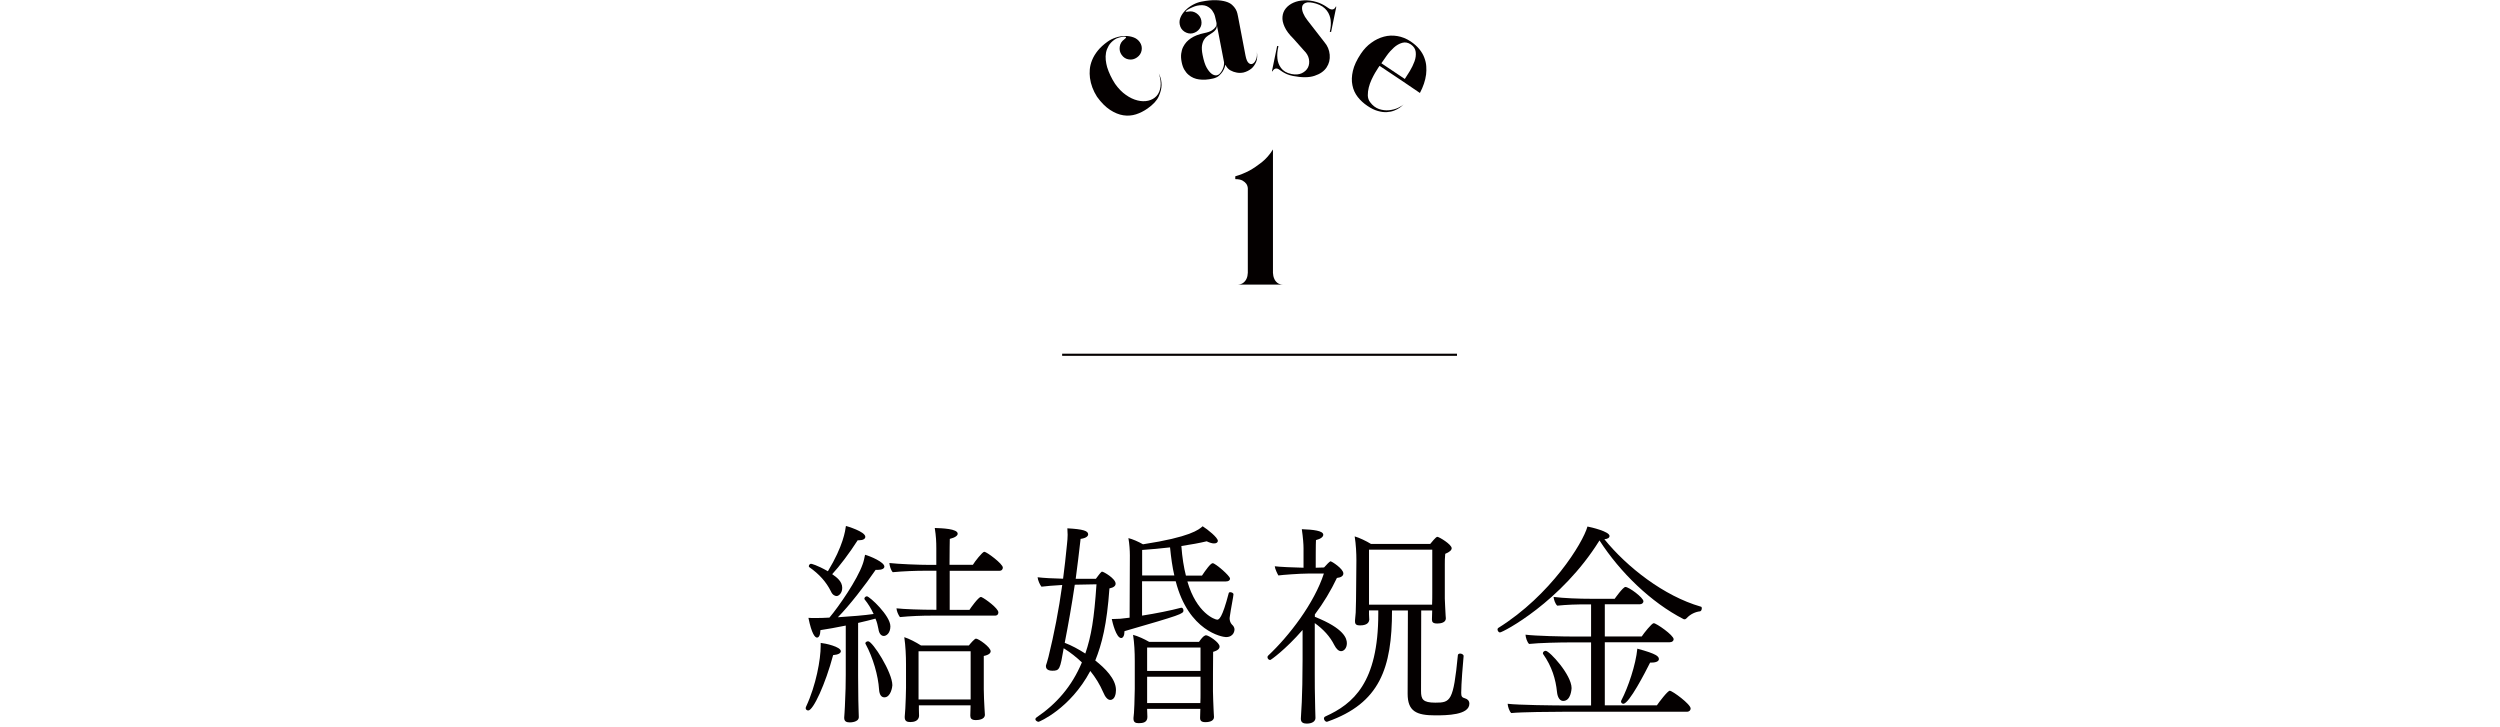 <?xml version="1.0" encoding="utf-8"?>
<!-- Generator: Adobe Illustrator 24.3.0, SVG Export Plug-In . SVG Version: 6.00 Build 0)  -->
<svg version="1.1" id="レイヤー_1" xmlns="http://www.w3.org/2000/svg" xmlns:xlink="http://www.w3.org/1999/xlink" x="0px"
	 y="0px" viewBox="0 0 291.25 84.71" style="enable-background:new 0 0 291.25 84.71;" xml:space="preserve">
<style type="text/css">
	.st0{display:none;}
	.st1{display:inline;}
	.st2{fill:#040000;}
	.st3{fill:none;stroke:#040000;stroke-width:0.25;stroke-miterlimit:10;}
</style>
<g class="st0">
	<g class="st1">
		<path class="st2" d="M33.51,74.74c0,0.22-0.27,0.5-0.9,0.65c-0.03,0.33-0.03,4.22-0.03,4.22c0,0.8,0.05,2,0.08,2.77
			c0,0.47,0.05,0.75,0.05,0.97c0,0.15-0.05,0.7-1.07,0.7c-0.37,0-0.67-0.12-0.67-0.48c0-0.02,0-0.02,0-0.05
			c0-0.25,0.05-0.58,0.05-1.17v-0.47H15.79v0.67c0,0.47,0.03,0.7,0.03,0.92c0,0.5-0.55,0.67-1.05,0.67c-0.37,0-0.67-0.12-0.67-0.47
			c0-0.03,0-0.03,0-0.05c0-0.25,0.02-0.55,0.05-1.15c0.03-0.75,0.05-2.3,0.05-2.92l0.03-2.58c0-1-0.03-1.75-0.2-2.9
			c1.22,0,2.65,0.15,2.65,0.67c0,0.25-0.28,0.5-0.9,0.65c0,0.1,0,0.6,0,1.22c0,1.22,0,2.95,0,2.95v1.58h6.7v-9.57h-5.74
			c0.02,0.37,0.02,0.55,0.02,0.75c0,0.65-0.82,0.7-1.07,0.7c-0.37,0-0.65-0.12-0.65-0.48c0-0.02,0-0.02,0-0.05
			c0-0.25,0.03-0.57,0.05-1.17c0.02-0.75,0.07-1.77,0.07-2.35V66.7c0-1-0.05-1.67-0.2-2.75c1.82,0,2.6,0.22,2.6,0.65
			c0,0.25-0.27,0.52-0.85,0.65c0,0.1,0,0.55,0,1.12c0,1.12,0,2.7,0,2.7c0,0.62,0,1.22,0.03,1.82h5.72v-4.95
			c0-1.65-0.05-2.52-0.23-3.72c1.55,0,2.8,0.2,2.8,0.67c0,0.25-0.3,0.53-0.92,0.67c0,0.37-0.03,3.67-0.03,7.32h6
			c0.02-0.72,0.02-1.57,0.02-2.12v-2.22c0-0.9-0.05-1.5-0.2-2.67c1.52,0,2.6,0.18,2.6,0.67c0,0.23-0.25,0.48-0.82,0.62
			c-0.03,0.3-0.03,3.6-0.03,3.6c0,0.55,0.05,1.57,0.08,2.35c0,0.47,0.05,0.75,0.05,0.97c0,0.62-0.87,0.67-1.07,0.67
			c-0.37,0-0.67-0.12-0.67-0.48c0-0.02,0-0.02,0-0.05c0-0.17,0.02-0.38,0.02-0.67h-5.97v9.57h6.95v-4.25c0-1.8-0.07-2.33-0.17-2.85
			C31.98,74.06,33.51,74.16,33.51,74.74z"/>
		<path class="st2" d="M61.56,69.79c0,0.2-0.15,0.37-0.45,0.37h-18.5c0.03,1.3,0.03,3.45,0.03,3.65c-0.03,5.1-1.45,7.82-3.72,9.85
			c-0.05,0.03-0.08,0.05-0.12,0.05c-0.2,0-0.45-0.25-0.45-0.37c0-0.02,0-0.05,0.03-0.07C40.93,80.22,41,77,41.05,73.2
			c0-0.8-0.03-3.35-0.33-4.77c0.7,0.22,1.6,0.67,2.15,1.05h9.27c1.15-2.32,1.33-4.3,1.33-4.42c1.52,0.32,2.52,0.7,2.52,1.12
			c0,0.2-0.23,0.35-0.67,0.35c-0.08,0-0.15,0-0.23,0c-0.57,0.97-1.35,2.07-2.12,2.95h4.95c0.2-0.33,1.12-1.62,1.37-1.62
			S61.56,69.31,61.56,69.79z M60.08,64.59c0,0.2-0.1,0.38-0.4,0.38H46.03c-1.22,0-4.02,0.05-5.17,0.17
			c-0.27-0.22-0.45-0.83-0.45-1.12c1,0.1,4.12,0.23,6.27,0.23h2.77v-0.83c0-0.58-0.08-1.4-0.17-1.97c2.7,0,2.72,0.55,2.72,0.65
			c0,0.22-0.32,0.47-0.95,0.57c-0.03,0.12-0.03,1.08-0.03,1.58h5.52c0.12-0.2,1.05-1.55,1.33-1.55
			C58.16,62.69,60.08,64.09,60.08,64.59z M60.93,82.51c0,0.17-0.12,0.32-0.42,0.32H48.26c-3.65,0-4.2,0.03-5.45,0.18
			c-0.25-0.23-0.5-0.75-0.5-1.1c0.7,0.1,5.07,0.23,5.92,0.23h2.42v-3.57h-0.9c-1.22,0-3.02,0-4.22,0.15
			c-0.25-0.22-0.47-0.72-0.47-1.07c0.7,0.1,3.65,0.2,4.5,0.2h1.1v-3.22h-3.9c-1.28,2.2-3,4.02-3.37,4.02c-0.17,0-0.3-0.15-0.3-0.33
			c0-0.05,0-0.12,0.05-0.17c1.28-1.6,2.77-4.1,3.2-6.92c0.68,0.15,2.25,0.78,2.25,1.25c0,0.22-0.28,0.4-0.77,0.4
			c-0.05,0-0.1,0-0.18,0c-0.15,0.35-0.3,0.7-0.5,1.05h3.52v-0.75c0-0.7-0.05-1.5-0.17-2.3c0.4,0.03,2.65,0.15,2.65,0.75
			c0,0.22-0.3,0.47-0.92,0.6c0,0.12,0,0.77-0.03,1.7h3.9c0.28-0.4,0.92-1.22,1.2-1.45c0.05-0.03,0.1-0.05,0.15-0.05
			c0.03,0,0.05,0,0.08,0.02c0.6,0.3,2,1.45,2,1.85c0,0.18-0.12,0.33-0.42,0.33h-6.9v3.22h3.15c0.28-0.4,0.92-1.2,1.2-1.42
			c0.05-0.03,0.08-0.05,0.12-0.05c0.02,0,0.07,0.02,0.1,0.05c0.62,0.33,1.97,1.42,1.97,1.82c0,0.17-0.12,0.33-0.42,0.33H52.2v3.57
			h5.05c0.9-1.17,1.28-1.65,1.5-1.65c0.03,0,0.05,0,0.08,0.02C59.26,80.74,60.93,82.04,60.93,82.51z M48.33,68.09
			c0,0.6-0.35,1.22-0.95,1.22c-0.35,0-0.62-0.3-0.72-0.82c-0.25-1.33-0.52-1.85-1.32-2.87c-0.03-0.02-0.03-0.07-0.03-0.1
			c0-0.15,0.15-0.3,0.35-0.3C45.96,65.22,48.33,66.74,48.33,68.09z"/>
		<path class="st2" d="M74.91,74.94c0,0.55-0.33,0.92-0.67,0.92c-0.28,0-0.55-0.23-0.8-0.72c-0.5-1-1.27-1.83-2.27-2.55v6
			c0,0.8,0,2.2,0.05,3.97c0,0.25,0.03,0.77,0.03,1.07c0,0.62-0.8,0.67-1,0.67c-0.4,0-0.7-0.12-0.7-0.55c0-0.02,0-0.02,0-0.05
			c0.08-1.15,0.15-2.62,0.17-3.97c0-0.23,0.03-2.47,0.03-2.87v-3.47c-2.02,2.32-3.7,3.5-3.77,3.5c-0.17,0-0.32-0.15-0.32-0.33
			c0-0.05,0.02-0.12,0.07-0.17c2.47-2.32,5.37-6.1,6.5-9.57h-1.87c-0.9,0-2.92,0.15-3.42,0.22c-0.12-0.2-0.4-0.77-0.42-1.07
			c0.47,0.07,2.3,0.15,3.35,0.17v-2.27c0-0.42-0.05-1.2-0.2-2.22c1.3,0.05,2.5,0.17,2.5,0.65c0,0.23-0.28,0.48-0.85,0.62
			c-0.03,0.28-0.03,2.55-0.03,3.22l0.97-0.03c0.3-0.33,0.65-0.72,0.78-0.72c0.08,0,1.47,0.85,1.47,1.42c0,0.27-0.25,0.47-0.75,0.52
			c-0.7,1.47-1.57,2.92-2.57,4.25v0.28C74.61,73.21,74.91,74.39,74.91,74.94z M85.21,83.34c-2.2,0-3.22-0.47-3.22-2.52l0.03-9.7
			h-1.85c0,6.72-1.42,10.8-7.52,12.95c-0.03,0-0.05,0.02-0.08,0.02c-0.15,0-0.33-0.2-0.33-0.37c0-0.1,0.05-0.2,0.18-0.25
			c3.2-1.45,6.15-3.9,6.15-11.95c0-0.12,0-0.25,0-0.4h-1.08v0.45c0,0.12,0.03,0.55,0.03,0.65c-0.03,0.17-0.1,0.65-1.08,0.65
			c-0.37,0-0.58-0.1-0.58-0.45c0-0.05,0-0.1,0-0.15c0-0.1,0.05-0.47,0.08-0.9c0.03-0.7,0.05-2.12,0.05-2.7l0.02-3.38
			c0-0.85-0.05-1.87-0.2-2.8c0.53,0.15,1.33,0.53,1.9,0.87h6.9c0.67-0.83,0.78-0.83,0.83-0.83c0.2,0,1.67,0.87,1.67,1.33
			c0,0.22-0.25,0.45-0.75,0.65c-0.05,0.5-0.05,0.83-0.05,1.2v4.02c0,0.35,0.07,1.3,0.07,1.5c0,0.25,0.05,0.72,0.05,0.8
			c0,0.5-0.6,0.6-1,0.6c-0.5,0-0.62-0.17-0.62-0.47c0-0.1,0.03-0.75,0.03-1.05h-1.28l-0.02,9.37c0,0.97,0.2,1.37,1.67,1.37
			c1.77,0,2.1-0.17,2.62-5.52c0-0.12,0.12-0.2,0.27-0.2c0.18,0,0.4,0.12,0.4,0.28c0,0.02,0,0.02,0,0.02
			c-0.08,0.78-0.28,3.3-0.28,4.27c0,0.42,0.08,0.55,0.45,0.65c0.28,0.08,0.5,0.28,0.5,0.62C89.18,83.31,86.53,83.34,85.21,83.34z
			 M84.86,64.04h-7.37v6.4h7.35c0.02-0.47,0.02-1.1,0.02-1.33V64.04z"/>
		<path class="st2" d="M116.25,70.86c0,0.15-0.08,0.33-0.2,0.35c-0.5,0.05-1.12,0.3-1.6,0.83c-0.08,0.08-0.15,0.1-0.2,0.1
			s-0.1-0.02-0.12-0.02c-3.8-1.95-7.4-5.45-9.8-9.17c-4.45,7.17-11.27,10.72-11.6,10.72c-0.15,0-0.28-0.2-0.28-0.35
			c0-0.08,0.03-0.12,0.08-0.17c6.1-3.8,9.87-9.9,10.4-11.82c0.42,0.08,2.57,0.58,2.57,1.1c0,0.2-0.2,0.35-0.6,0.37
			c2.65,3.27,6.95,6.62,11.22,7.85C116.23,70.66,116.25,70.76,116.25,70.86z M114.96,82.54c0,0.2-0.15,0.38-0.45,0.38h-14.4
			c-1.25,0-4.87,0.03-6.05,0.15c-0.22-0.2-0.4-0.75-0.42-1.08c1.2,0.15,5.4,0.2,7.12,0.2h2.6v-7.35h-2.35
			c-1.25,0-3.7,0.05-4.87,0.18c-0.23-0.2-0.4-0.75-0.42-1.08c1.2,0.15,4.25,0.22,5.97,0.22h1.67v-3.75h-0.47
			c-1.25,0-2.3,0.03-3.47,0.15c-0.23-0.2-0.4-0.7-0.43-1.02c1.2,0.15,2.85,0.22,4.57,0.22h2.55c0.02-0.03,0.97-1.37,1.25-1.37
			c0.42,0,2.1,1.25,2.1,1.67c0,0.17-0.15,0.35-0.45,0.35h-4.05v3.75h4.3c0.25-0.37,1.17-1.55,1.4-1.55c0.3,0,2.32,1.4,2.32,1.87
			c0,0.17-0.15,0.35-0.45,0.35h-7.57v7.35h6.07c0.22-0.33,1.25-1.7,1.5-1.7C112.86,80.49,114.96,82.04,114.96,82.54z M100.11,81.66
			c-0.35,0-0.65-0.35-0.72-1.05c-0.15-1.47-0.58-2.95-1.62-4.42c-0.02-0.02-0.02-0.07-0.02-0.1c0-0.15,0.17-0.27,0.32-0.27
			c0.45,0,3.02,2.8,3.02,4.35C101.08,80.24,101.03,81.66,100.11,81.66z M111.26,76.79c0,0.22-0.28,0.4-0.85,0.4
			c-0.05,0-0.1,0-0.17,0c-0.55,1.1-2.45,4.8-3.12,4.8c-0.15,0-0.27-0.12-0.27-0.27c0-0.05,0.02-0.1,0.05-0.15
			c0.77-1.47,1.67-4.12,1.85-6C111.06,76.19,111.26,76.49,111.26,76.79z"/>
		<path class="st2" d="M129.83,84.29c0,0.2-0.15,0.42-0.37,0.42h-0.03c-3.12-1.6-7.2-5.2-7.2-11.82s4.07-10.22,7.2-11.82h0.03
			c0.22,0,0.37,0.23,0.37,0.42c0,0.05,0,0.1-0.03,0.15c-2.62,1.82-5.82,5.32-5.82,11.25c0,5.92,3.2,9.42,5.82,11.25
			C129.83,84.19,129.83,84.24,129.83,84.29z"/>
		<path class="st2" d="M156,74.74c0,0.22-0.27,0.5-0.9,0.65c-0.03,0.33-0.03,4.22-0.03,4.22c0,0.8,0.05,2,0.08,2.77
			c0,0.47,0.05,0.75,0.05,0.97c0,0.15-0.05,0.7-1.07,0.7c-0.38,0-0.67-0.12-0.67-0.48c0-0.02,0-0.02,0-0.05
			c0-0.25,0.05-0.58,0.05-1.17v-0.47h-15.22v0.67c0,0.47,0.03,0.7,0.03,0.92c0,0.5-0.55,0.67-1.05,0.67c-0.38,0-0.67-0.12-0.67-0.47
			c0-0.03,0-0.03,0-0.05c0-0.25,0.02-0.55,0.05-1.15c0.03-0.75,0.05-2.3,0.05-2.92l0.03-2.58c0-1-0.03-1.75-0.2-2.9
			c1.22,0,2.65,0.15,2.65,0.67c0,0.25-0.28,0.5-0.9,0.65c0,0.1,0,0.6,0,1.22c0,1.22,0,2.95,0,2.95v1.58h6.7v-9.57h-5.72
			c0.02,0.37,0.02,0.55,0.02,0.75c0,0.65-0.82,0.7-1.07,0.7c-0.37,0-0.65-0.12-0.65-0.48c0-0.02,0-0.02,0-0.05
			c0-0.25,0.03-0.57,0.05-1.17c0.02-0.75,0.07-1.77,0.07-2.35V66.7c0-1-0.05-1.67-0.2-2.75c1.82,0,2.6,0.22,2.6,0.65
			c0,0.25-0.27,0.52-0.85,0.65c0,0.1,0,0.55,0,1.12c0,1.12,0,2.7,0,2.7c0,0.62,0,1.22,0.03,1.82h5.72v-4.95
			c0-1.65-0.05-2.52-0.23-3.72c1.55,0,2.8,0.2,2.8,0.67c0,0.25-0.3,0.53-0.92,0.67c0,0.37-0.03,3.67-0.03,7.32h6
			c0.02-0.72,0.02-1.57,0.02-2.12v-2.22c0-0.9-0.05-1.5-0.2-2.67c1.52,0,2.6,0.18,2.6,0.67c0,0.23-0.25,0.48-0.82,0.62
			c-0.03,0.3-0.03,3.6-0.03,3.6c0,0.55,0.05,1.57,0.08,2.35c0,0.47,0.05,0.75,0.05,0.97c0,0.62-0.88,0.67-1.07,0.67
			c-0.38,0-0.67-0.12-0.67-0.48c0-0.02,0-0.02,0-0.05c0-0.17,0.02-0.38,0.02-0.67h-5.97v9.57h6.95v-4.25c0-1.8-0.07-2.33-0.17-2.85
			C154.48,74.06,156,74.16,156,74.74z"/>
		<path class="st2" d="M184.05,69.79c0,0.2-0.15,0.37-0.45,0.37h-18.49c0.03,1.3,0.03,3.45,0.03,3.65c-0.03,5.1-1.45,7.82-3.72,9.85
			c-0.05,0.03-0.08,0.05-0.12,0.05c-0.2,0-0.45-0.25-0.45-0.37c0-0.02,0-0.05,0.03-0.07c2.55-3.05,2.62-6.27,2.67-10.07
			c0-0.8-0.03-3.35-0.33-4.77c0.7,0.22,1.6,0.67,2.15,1.05h9.27c1.15-2.32,1.33-4.3,1.33-4.42c1.52,0.32,2.52,0.7,2.52,1.12
			c0,0.2-0.23,0.35-0.67,0.35c-0.08,0-0.15,0-0.23,0c-0.57,0.97-1.35,2.07-2.12,2.95h4.95c0.2-0.33,1.12-1.62,1.37-1.62
			S184.05,69.31,184.05,69.79z M182.58,64.59c0,0.2-0.1,0.38-0.4,0.38h-13.65c-1.22,0-4.02,0.05-5.17,0.17
			c-0.27-0.22-0.45-0.83-0.45-1.12c1,0.1,4.12,0.23,6.27,0.23h2.77v-0.83c0-0.58-0.08-1.4-0.17-1.97c2.7,0,2.72,0.55,2.72,0.65
			c0,0.22-0.32,0.47-0.95,0.57c-0.03,0.12-0.03,1.08-0.03,1.58h5.52c0.12-0.2,1.05-1.55,1.33-1.55
			C180.65,62.69,182.58,64.09,182.58,64.59z M183.43,82.51c0,0.17-0.12,0.32-0.42,0.32h-12.25c-3.65,0-4.2,0.03-5.45,0.18
			c-0.25-0.23-0.5-0.75-0.5-1.1c0.7,0.1,5.07,0.23,5.92,0.23h2.42v-3.57h-0.9c-1.22,0-3.02,0-4.22,0.15
			c-0.25-0.22-0.47-0.72-0.47-1.07c0.7,0.1,3.65,0.2,4.5,0.2h1.1v-3.22h-3.9c-1.28,2.2-3,4.02-3.37,4.02c-0.17,0-0.3-0.15-0.3-0.33
			c0-0.05,0-0.12,0.05-0.17c1.28-1.6,2.77-4.1,3.2-6.92c0.68,0.15,2.25,0.78,2.25,1.25c0,0.22-0.28,0.4-0.77,0.4
			c-0.05,0-0.1,0-0.18,0c-0.15,0.35-0.3,0.7-0.5,1.05h3.52v-0.75c0-0.7-0.05-1.5-0.17-2.3c0.4,0.03,2.65,0.15,2.65,0.75
			c0,0.22-0.3,0.47-0.92,0.6c0,0.12,0,0.77-0.03,1.7h3.9c0.28-0.4,0.92-1.22,1.2-1.45c0.05-0.03,0.1-0.05,0.15-0.05
			c0.03,0,0.05,0,0.08,0.02c0.6,0.3,2,1.45,2,1.85c0,0.18-0.12,0.33-0.42,0.33h-6.9v3.22h3.15c0.28-0.4,0.92-1.2,1.2-1.42
			c0.05-0.03,0.08-0.05,0.12-0.05c0.02,0,0.07,0.02,0.1,0.05c0.62,0.33,1.97,1.42,1.97,1.82c0,0.17-0.12,0.33-0.42,0.33h-6.12v3.57
			h5.05c0.9-1.17,1.28-1.65,1.5-1.65c0.03,0,0.05,0,0.08,0.02C181.75,80.74,183.43,82.04,183.43,82.51z M170.83,68.09
			c0,0.6-0.35,1.22-0.95,1.22c-0.35,0-0.62-0.3-0.72-0.82c-0.25-1.33-0.52-1.85-1.32-2.87c-0.03-0.02-0.03-0.07-0.03-0.1
			c0-0.15,0.15-0.3,0.35-0.3C168.46,65.22,170.83,66.74,170.83,68.09z"/>
		<path class="st2" d="M205.33,83.79c-2.17,0-4.32,0-4.32-2.75c0,0,0-0.03,0-0.05l0.08-5.92h-2.5c-0.2,6.75-5.45,8.6-9.92,9.35
			c-0.03,0-0.05,0-0.08,0c-0.2,0-0.3-0.15-0.3-0.3c0-0.12,0.08-0.25,0.23-0.3c4.22-1.08,8.22-3.22,8.37-8.75h-1.88v0.7
			c-0.03,0.42-0.28,0.67-1.02,0.67c-0.43,0-0.73-0.12-0.73-0.55c0-0.02,0-0.05,0-0.07c0-0.1,0.05-0.48,0.08-0.9
			c0.03-0.7,0.08-2.7,0.08-3.3v-6.9c0-0.87-0.05-2.05-0.2-2.85c0.62,0.17,1.5,0.6,2.1,0.95h8.97c0.8-0.92,0.9-1.03,1-1.03
			c0.25,0,1.75,0.95,1.75,1.42c0,0.23-0.17,0.48-0.82,0.65c0,0.15,0,1.07,0,2.22c0,2.3,0,5.52,0,5.52c0,0.33,0.05,3,0.05,3.25
			s0.05,0.72,0.05,0.8c0,0.6-0.77,0.65-1.02,0.65c-0.53,0-0.7-0.2-0.7-0.52c0-0.08,0-0.42,0.03-0.72h-1.92l-0.08,5.55
			c0,0.05,0,0.07,0,0.12c0,1.27,0.48,1.5,2.67,1.5c2.77,0,3.45-0.38,3.75-1.37c0.12-0.43,0.22-1.08,0.58-4.2
			c0-0.12,0.12-0.17,0.27-0.17c0.2,0,0.42,0.1,0.42,0.25c0,0.02,0,0.02,0,0.02c-0.05,0.8-0.2,3.65-0.2,3.8
			c0,0.58,0.12,0.73,0.55,0.92c0.3,0.15,0.55,0.35,0.55,0.78C211.2,82.91,210.23,83.79,205.33,83.79z M204.63,63.49h-9.65v2.95h9.65
			V63.49z M204.63,67.16h-9.65v3.12h9.65V67.16z M204.63,71.04h-9.65v1.05c0,0.15,0.03,1.47,0.03,2.3h9.6c0-0.7,0.02-2.27,0.02-2.57
			L204.63,71.04L204.63,71.04z"/>
		<path class="st2" d="M238.2,68.04c0,0.2-0.12,0.4-0.42,0.4h-4.37v3.42h1c0.3-0.48,1.08-1.55,1.3-1.55c0.03,0,0.05,0,0.08,0.03
			c0.67,0.37,2.05,1.45,2.05,1.85c0,0.2-0.12,0.4-0.42,0.4h-4.37v2.5h0.9c0.33-0.52,1-1.37,1.2-1.37s1.97,1.2,1.97,1.72
			c0,0.2-0.18,0.3-0.43,0.3h-3.65v3.87h1.85c0.17-0.25,0.97-1.45,1.27-1.45c0.35,0,2.07,1.33,2.07,1.8c0,0.2-0.2,0.33-0.45,0.33
			h-4.75v0.52c0,0.5,0.02,1.15,0.02,1.67c0,0.42,0.05,0.9,0.05,1.08c0,0.35-0.28,0.55-0.83,0.6c-0.08,0-0.17,0.02-0.25,0.02
			c-0.33,0-0.55-0.1-0.55-0.42c0-0.02,0-0.02,0-0.05c0-0.22,0.03-0.62,0.05-1.1c0.03-0.58,0.05-1.47,0.05-1.9v-0.42h-2.32
			c-0.75,0-3.5,0.02-4.22,0.12c-0.23-0.2-0.37-0.7-0.42-1c0.55,0.08,1.97,0.12,3.22,0.17v-3.77c-0.4,0.02-0.75,0.05-1,0.07
			c-0.22-0.2-0.37-0.72-0.42-1.02c0.87,0.12,3,0.22,4.12,0.22h1.05v-2.5l-9.27-0.03c-0.28,0.73-0.62,1.4-1,2.05h2.65
			c0.1-0.15,0.53-0.7,0.7-0.7c0.02,0,0.08,0.03,0.1,0.05c0.05,0.02,1.33,0.7,1.33,1.22c0,0.22-0.2,0.45-0.65,0.52
			c-2.65,7.05-9.32,8.75-9.32,8.75c-0.15,0-0.33-0.2-0.33-0.35c0-0.05,0.03-0.12,0.1-0.15c4.2-1.82,7.1-5.27,8.07-8.7h-3.05
			c-0.35,0.52-0.7,1-1.08,1.47c1.28,0.45,2,1,2,1.8c0,0.53-0.33,0.87-0.7,0.87c-0.22,0-0.4-0.15-0.55-0.5
			c-0.25-0.6-0.62-1.17-1.17-1.67c-1.07,1.23-3.1,2.92-3.42,2.92c-0.17,0-0.4-0.22-0.4-0.37c0-0.03,0-0.05,0.03-0.08
			c2.07-1.67,4.07-4.1,5.1-7.15h-0.45c-0.47,0-2.9,0.03-4.02,0.15c-0.33-0.3-0.48-0.72-0.48-1.08c0.85,0.1,3.1,0.18,4.4,0.23v-3.45
			c-0.9,0.02-3.35,0.08-4.35,0.17c-0.33-0.28-0.45-0.77-0.45-1.08c0.85,0.08,3.35,0.15,4.8,0.2v-3.12
			c-1.37,1.47-3.02,2.75-3.37,2.75c-0.17,0-0.33-0.12-0.33-0.27c0-0.08,0.03-0.12,0.08-0.17c1.87-1.65,3.9-4.3,4.12-6.07
			c1.07,0.23,2.22,0.85,2.22,1.3c0,0.23-0.25,0.35-0.78,0.35c-0.08,0-0.15,0-0.22,0c-0.28,0.4-0.58,0.77-0.87,1.15l12.4,0.02
			c0.4-0.62,1.12-1.6,1.32-1.6c0.03,0,0.08,0,0.1,0.03c0.73,0.37,2.12,1.55,2.12,1.87c0,0.17-0.15,0.4-0.45,0.4h-3.1v3.4h1.32
			c0.35-0.5,1.08-1.55,1.3-1.55C236.3,66.19,238.2,67.64,238.2,68.04z M224.01,64.32h-2.47v3.4h2.47V64.32z M224.01,68.41h-2.47
			v3.45h2.47V68.41z M227.93,64.32h-2.55v3.4l2.55,0.03V64.32z M227.93,68.41h-2.55v3.45h2.55V68.41z M231.58,75.74h-1.47
			c-0.22,0-0.52,0-0.87,0.02v3.85h2.35v-3.87H231.58z M232,64.34h-2.72v3.4H232V64.34z M232,68.44h-2.72v3.42H232V68.44z"/>
		<path class="st2" d="M265.75,70.86c0,0.15-0.08,0.33-0.2,0.35c-0.5,0.05-1.12,0.3-1.6,0.83c-0.08,0.08-0.15,0.1-0.2,0.1
			c-0.05,0-0.1-0.02-0.12-0.02c-3.8-1.95-7.4-5.45-9.8-9.17c-4.45,7.17-11.27,10.72-11.6,10.72c-0.15,0-0.28-0.2-0.28-0.35
			c0-0.08,0.03-0.12,0.08-0.17c6.1-3.8,9.87-9.9,10.4-11.82c0.42,0.08,2.57,0.58,2.57,1.1c0,0.2-0.2,0.35-0.6,0.37
			c2.65,3.27,6.95,6.62,11.22,7.85C265.73,70.66,265.75,70.76,265.75,70.86z M264.45,82.54c0,0.2-0.15,0.38-0.45,0.38h-14.4
			c-1.25,0-4.87,0.03-6.05,0.15c-0.22-0.2-0.4-0.75-0.42-1.08c1.2,0.15,5.4,0.2,7.12,0.2h2.6v-7.35h-2.35
			c-1.25,0-3.7,0.05-4.87,0.18c-0.23-0.2-0.4-0.75-0.42-1.08c1.2,0.15,4.25,0.22,5.97,0.22h1.67v-3.75h-0.47
			c-1.25,0-2.3,0.03-3.47,0.15c-0.23-0.2-0.4-0.7-0.43-1.02c1.2,0.15,2.85,0.22,4.57,0.22h2.55c0.02-0.03,0.97-1.37,1.25-1.37
			c0.42,0,2.1,1.25,2.1,1.67c0,0.17-0.15,0.35-0.45,0.35h-4.05v3.75h4.3c0.25-0.37,1.17-1.55,1.4-1.55c0.3,0,2.32,1.4,2.32,1.87
			c0,0.17-0.15,0.35-0.45,0.35h-7.57v7.35h6.07c0.22-0.33,1.25-1.7,1.5-1.7C262.35,80.49,264.45,82.04,264.45,82.54z M249.61,81.66
			c-0.35,0-0.65-0.35-0.72-1.05c-0.15-1.47-0.58-2.95-1.62-4.42c-0.02-0.02-0.02-0.07-0.02-0.1c0-0.15,0.17-0.27,0.32-0.27
			c0.45,0,3.02,2.8,3.02,4.35C250.58,80.24,250.53,81.66,249.61,81.66z M260.75,76.79c0,0.22-0.28,0.4-0.85,0.4
			c-0.05,0-0.1,0-0.17,0c-0.55,1.1-2.45,4.8-3.12,4.8c-0.15,0-0.27-0.12-0.27-0.27c0-0.05,0.02-0.1,0.05-0.15
			c0.77-1.47,1.67-4.12,1.85-6C260.55,76.19,260.75,76.49,260.75,76.79z"/>
		<path class="st2" d="M270.03,84.71h-0.02c-0.22,0-0.37-0.22-0.37-0.42c0-0.05,0-0.1,0.03-0.15c2.62-1.82,5.82-5.32,5.82-11.25
			c0-5.92-3.2-9.42-5.82-11.25c-0.03-0.05-0.03-0.1-0.03-0.15c0-0.2,0.15-0.42,0.37-0.42h0.03c3.12,1.6,7.2,5.2,7.2,11.82
			C277.23,79.51,273.16,83.11,270.03,84.71z"/>
	</g>
	<g class="st1">
		<g>
			<path class="st2" d="M151.87,27.93c0,1.22-0.11,2.22-0.32,2.97c-0.21,0.76-0.5,1.34-0.85,1.74s-0.76,0.64-1.23,0.72
				s-0.95,0.06-1.46-0.08c-0.51-0.13-1.02-0.34-1.55-0.63c-0.52-0.29-1.01-0.62-1.47-0.98c-0.25-0.19-0.48-0.31-0.67-0.35
				c-0.2-0.04-0.38-0.04-0.54,0c-0.16,0.04-0.31,0.13-0.43,0.25c-0.13,0.12-0.23,0.26-0.32,0.41c-0.22,0.37-0.4,0.85-0.53,1.44
				h-0.18c-0.29-0.59-0.48-1.15-0.56-1.67c-0.08-0.52-0.08-1.01-0.01-1.46c0.07-0.45,0.2-0.86,0.39-1.24
				c0.18-0.38,0.39-0.71,0.63-1.01c0.56-0.71,1.29-1.3,2.19-1.77c0.93-0.52,1.65-1.07,2.16-1.66c0.51-0.59,0.88-1.14,1.12-1.64
				c0.27-0.59,0.42-1.16,0.46-1.73c0-0.96-0.18-1.71-0.53-2.26c-0.35-0.55-0.8-0.92-1.33-1.12s-1.11-0.24-1.73-0.12
				c-0.62,0.12-1.19,0.36-1.73,0.73c-0.21,0.15-0.35,0.27-0.44,0.35c-0.09,0.09-0.15,0.17-0.18,0.24c-0.04,0.07-0.05,0.13-0.02,0.18
				c0.24-0.13,0.51-0.2,0.82-0.2c0.53,0,0.98,0.19,1.36,0.56c0.38,0.38,0.56,0.84,0.56,1.38c0,0.53-0.19,0.98-0.56,1.36
				c-0.38,0.38-0.83,0.56-1.36,0.56s-0.98-0.19-1.36-0.56c-0.38-0.38-0.56-0.83-0.56-1.36c0-0.13,0.01-0.28,0.04-0.44
				c0.03-0.13,0.07-0.29,0.11-0.46c0.04-0.18,0.12-0.37,0.24-0.58c0.13-0.24,0.31-0.48,0.53-0.73s0.51-0.48,0.87-0.69
				c0.36-0.21,0.8-0.37,1.33-0.5c0.52-0.12,1.14-0.19,1.85-0.19c0.75,0,1.43,0.1,2.03,0.31s1.11,0.48,1.53,0.83
				c0.41,0.35,0.73,0.75,0.95,1.22c0.22,0.46,0.33,0.95,0.33,1.47c0,0.47-0.07,0.89-0.22,1.25s-0.33,0.67-0.55,0.94
				s-0.46,0.49-0.71,0.67s-0.49,0.33-0.71,0.43c-0.55,0.3-1.05,0.56-1.52,0.81c-0.46,0.24-0.87,0.46-1.21,0.65
				c-0.4,0.22-0.77,0.43-1.11,0.62c-0.75,0.4-1.36,0.82-1.81,1.27c-0.46,0.45-0.81,0.9-1.05,1.36c-0.24,0.46-0.39,0.91-0.45,1.36
				s-0.06,0.87,0,1.25c0.25-0.8,0.55-1.41,0.91-1.85c0.35-0.43,0.74-0.74,1.15-0.92c0.41-0.18,0.84-0.25,1.27-0.23
				c0.43,0.02,0.86,0.09,1.27,0.21c0.41,0.12,0.8,0.25,1.16,0.41c0.36,0.15,0.67,0.27,0.94,0.34c0.32,0.1,0.62,0.15,0.87,0.15
				c0.26,0,0.49-0.04,0.7-0.11c0.21-0.07,0.38-0.17,0.53-0.29s0.27-0.25,0.38-0.4c0.25-0.34,0.42-0.76,0.51-1.26h0.07V27.93z"/>
		</g>
		<g>
			<path class="st2" d="M129.91,9.76c0.39,0.55,0.81,0.98,1.26,1.29c0.45,0.32,0.9,0.53,1.35,0.64c0.44,0.11,0.86,0.12,1.25,0.03
				s0.71-0.27,0.96-0.54c0.25-0.27,0.41-0.64,0.47-1.08c0.06-0.45,0-0.97-0.2-1.56c0.01,0.01,0.06,0.14,0.16,0.39
				s0.16,0.58,0.16,0.97s-0.11,0.83-0.33,1.32c-0.22,0.48-0.65,0.95-1.3,1.41c-0.43,0.3-0.88,0.53-1.35,0.68
				c-0.48,0.15-0.97,0.19-1.48,0.11c-0.51-0.08-1.02-0.29-1.54-0.63s-1.03-0.85-1.52-1.53c-0.45-0.71-0.72-1.44-0.82-2.19
				c-0.04-0.32-0.05-0.65-0.02-1c0.03-0.35,0.12-0.71,0.27-1.08c0.15-0.37,0.37-0.74,0.66-1.1s0.68-0.72,1.16-1.06
				c0.28-0.2,0.59-0.35,0.95-0.47c0.36-0.11,0.71-0.17,1.06-0.18c0.35-0.01,0.68,0.05,0.99,0.16c0.31,0.11,0.55,0.3,0.73,0.55
				c0.21,0.3,0.28,0.62,0.22,0.96s-0.24,0.62-0.54,0.83s-0.62,0.29-0.96,0.23c-0.34-0.05-0.62-0.23-0.83-0.53
				c-0.2-0.28-0.27-0.59-0.22-0.95c0.05-0.36,0.23-0.64,0.52-0.85c0.18-0.13,0.25-0.22,0.2-0.27s-0.15-0.07-0.3-0.05
				c-0.15,0.02-0.32,0.05-0.52,0.11s-0.37,0.13-0.5,0.23c-0.31,0.22-0.54,0.46-0.69,0.72c-0.15,0.26-0.26,0.53-0.31,0.81
				c-0.05,0.28-0.06,0.56-0.03,0.85s0.09,0.57,0.16,0.83C129.18,8.46,129.48,9.11,129.91,9.76z"/>
			<path class="st2" d="M145.1,6.47c0.09,0.47,0.22,0.76,0.39,0.89s0.33,0.14,0.49,0.04s0.28-0.29,0.38-0.56
				c0.09-0.27,0.1-0.57,0.04-0.91c0.11,0.53,0.08,0.97-0.06,1.29c-0.15,0.33-0.33,0.59-0.55,0.77c-0.26,0.21-0.57,0.37-0.93,0.46
				c-0.28,0.05-0.55,0.06-0.81,0c-0.23-0.04-0.46-0.12-0.7-0.25c-0.24-0.13-0.44-0.35-0.59-0.66c-0.01,0.06-0.04,0.17-0.09,0.32
				s-0.13,0.32-0.24,0.49s-0.26,0.33-0.44,0.49c-0.18,0.15-0.41,0.25-0.68,0.31c-0.6,0.14-1.14,0.17-1.63,0.1
				c-0.21-0.03-0.42-0.08-0.63-0.17c-0.21-0.09-0.41-0.21-0.59-0.37c-0.19-0.16-0.35-0.36-0.49-0.6c-0.14-0.24-0.24-0.53-0.31-0.89
				c-0.07-0.36-0.09-0.68-0.05-0.97c0.04-0.29,0.11-0.55,0.22-0.77s0.25-0.42,0.4-0.59c0.16-0.17,0.33-0.31,0.51-0.43
				c0.42-0.28,0.93-0.48,1.53-0.6c0.41-0.08,0.72-0.19,0.92-0.32s0.34-0.26,0.42-0.39c0.1-0.15,0.14-0.31,0.11-0.49l-0.05-0.23
				c-0.03-0.13-0.07-0.31-0.13-0.55c-0.06-0.23-0.17-0.45-0.32-0.66c-0.15-0.21-0.37-0.38-0.65-0.51c-0.28-0.12-0.65-0.14-1.1-0.05
				c-0.17,0.03-0.35,0.1-0.56,0.19c-0.21,0.09-0.38,0.18-0.53,0.27c-0.14,0.09-0.23,0.16-0.25,0.21c-0.02,0.06,0.08,0.06,0.3,0.02
				c0.36-0.07,0.68,0,0.98,0.21c0.29,0.21,0.48,0.48,0.54,0.81c0.07,0.36,0.01,0.67-0.18,0.95s-0.47,0.47-0.83,0.56
				c-0.33,0.07-0.65,0-0.95-0.19c-0.3-0.2-0.48-0.47-0.55-0.83c-0.06-0.3-0.02-0.59,0.11-0.88c0.13-0.29,0.32-0.55,0.57-0.8
				s0.53-0.45,0.86-0.63c0.33-0.17,0.66-0.3,0.99-0.36c0.64-0.13,1.2-0.18,1.66-0.17c0.46,0.01,0.84,0.07,1.16,0.16
				c0.31,0.09,0.56,0.22,0.74,0.38c0.18,0.16,0.32,0.33,0.42,0.5c0.1,0.17,0.16,0.33,0.2,0.49c0.04,0.15,0.06,0.28,0.08,0.37
				L145.1,6.47z M141.76,2.9c0.01,0.23-0.03,0.41-0.13,0.55c-0.1,0.14-0.23,0.26-0.38,0.36s-0.32,0.21-0.49,0.32
				s-0.33,0.25-0.45,0.44c-0.13,0.18-0.22,0.42-0.27,0.7c-0.05,0.29-0.03,0.66,0.06,1.12c0.13,0.67,0.29,1.16,0.47,1.48
				c0.18,0.32,0.37,0.55,0.54,0.69c0.21,0.17,0.42,0.24,0.63,0.22c0.14-0.03,0.27-0.1,0.38-0.22s0.2-0.26,0.28-0.41
				c0.08-0.15,0.13-0.31,0.17-0.47c0.03-0.16,0.04-0.31,0.03-0.43L141.76,2.9z"/>
			<path class="st2" d="M154.91,6.37c0.05,0.55-0.07,1.04-0.36,1.48s-0.76,0.77-1.4,0.98c-0.64,0.22-1.48,0.22-2.52,0.02
				c-0.29-0.06-0.53-0.13-0.73-0.22s-0.36-0.18-0.5-0.27s-0.25-0.17-0.35-0.24s-0.18-0.11-0.26-0.13c-0.1-0.02-0.19-0.01-0.25,0.02
				c-0.07,0.03-0.13,0.07-0.17,0.12c-0.06,0.05-0.1,0.11-0.12,0.18l-0.07-0.01l0.61-2.95l0.15,0.03c-0.13,0.53-0.17,1.01-0.12,1.45
				c0.02,0.19,0.06,0.38,0.13,0.56c0.07,0.19,0.16,0.36,0.29,0.53c0.12,0.16,0.28,0.31,0.48,0.43s0.44,0.21,0.73,0.27
				c0.48,0.1,0.88,0.06,1.21-0.09c0.33-0.16,0.57-0.38,0.72-0.67c0.14-0.29,0.18-0.62,0.11-0.98c-0.07-0.37-0.27-0.7-0.59-1.01
				l-1.2-1.35c-0.49-0.48-0.84-0.94-1.04-1.38s-0.29-0.84-0.25-1.2c0.03-0.36,0.16-0.69,0.39-0.97s0.53-0.5,0.89-0.66
				s0.77-0.25,1.23-0.27c0.46-0.02,0.94,0.04,1.45,0.19c0.24,0.07,0.45,0.15,0.62,0.24s0.33,0.17,0.46,0.26
				c0.13,0.08,0.25,0.16,0.34,0.23c0.1,0.07,0.19,0.11,0.28,0.13c0.1,0.02,0.18,0.02,0.25-0.01s0.13-0.06,0.17-0.11
				c0.05-0.05,0.1-0.11,0.12-0.2l0.07,0.01l-0.61,2.95l-0.15-0.03c0.12-0.48,0.15-0.94,0.1-1.37c-0.02-0.18-0.07-0.36-0.14-0.55
				c-0.07-0.19-0.17-0.37-0.3-0.54s-0.3-0.33-0.5-0.47c-0.21-0.14-0.46-0.26-0.75-0.35c-0.55-0.16-0.95-0.19-1.19-0.1
				c-0.25,0.09-0.4,0.24-0.44,0.46s0,0.47,0.12,0.76s0.28,0.55,0.47,0.79l2.01,2.59C154.65,5.32,154.86,5.82,154.91,6.37z"/>
			<path class="st2" d="M163.46,9.5l-2.74-1.83c-0.01,0.01-0.06,0.09-0.16,0.23s-0.22,0.34-0.36,0.58
				c-0.14,0.24-0.28,0.51-0.42,0.81s-0.24,0.6-0.32,0.91c-0.08,0.31-0.11,0.61-0.11,0.91c0.01,0.3,0.09,0.56,0.26,0.78
				c0.3,0.41,0.65,0.67,1.04,0.81c0.39,0.13,0.78,0.18,1.17,0.14s0.74-0.13,1.06-0.28c0.32-0.15,0.56-0.31,0.72-0.47
				c-0.19,0.19-0.37,0.34-0.54,0.46s-0.38,0.23-0.63,0.33s-0.53,0.16-0.85,0.18s-0.67-0.02-1.05-0.13c-0.38-0.1-0.79-0.3-1.23-0.6
				c-0.43-0.29-0.81-0.63-1.12-1.03s-0.52-0.85-0.62-1.36c-0.11-0.51-0.09-1.07,0.05-1.68c0.14-0.62,0.45-1.28,0.93-2
				c0.35-0.52,0.75-0.95,1.22-1.28c0.46-0.34,0.95-0.57,1.46-0.71c0.51-0.13,1.04-0.16,1.57-0.07c0.54,0.09,1.04,0.29,1.53,0.61
				c0.42,0.28,0.77,0.59,1.03,0.91s0.46,0.66,0.58,0.99c0.13,0.34,0.21,0.68,0.23,1.01c0.03,0.34,0.02,0.66-0.02,0.96
				c-0.09,0.71-0.34,1.43-0.72,2.15l-0.06-0.04L163.46,9.5z M163.66,9.2c0.17-0.25,0.37-0.57,0.59-0.93
				c0.22-0.37,0.4-0.74,0.54-1.12s0.18-0.75,0.14-1.1s-0.23-0.64-0.56-0.87c-0.34-0.23-0.68-0.29-1.02-0.19
				c-0.34,0.1-0.66,0.28-0.96,0.55s-0.58,0.58-0.83,0.93s-0.46,0.65-0.63,0.9L163.66,9.2z"/>
		</g>
		<line class="st3" x1="169.73" y1="41.32" x2="123.74" y2="41.32"/>
	</g>
</g>
<g>
	<g>
		<path class="st2" d="M97.96,75.87c0,0.22-0.3,0.4-0.9,0.45c-0.9,3.38-2.32,6.45-2.9,6.45c-0.15,0-0.3-0.1-0.3-0.28
			c0-0.05,0.03-0.1,0.05-0.17c1.17-2.5,1.7-5.52,1.7-7.07c0-0.12,0-0.22,0-0.35C96.11,74.94,97.96,75.34,97.96,75.87z M103.73,72.97
			c0,0.77-0.45,1.12-0.77,1.12c-0.3,0-0.55-0.28-0.62-0.8c-0.08-0.4-0.17-0.83-0.35-1.22c-0.53,0.15-1.25,0.32-2.02,0.5v6.15
			c0,2.65,0.05,3.55,0.05,3.82c0,0.25,0.03,0.7,0.03,1c0,0.62-1,0.62-1.05,0.62c-0.4,0-0.65-0.12-0.65-0.53c0-0.02,0-0.02,0-0.05
			c0,0,0.08-1.1,0.08-1.3c0.08-1.55,0.1-2.77,0.1-3.65v-5.75c-1.1,0.22-2.17,0.42-2.95,0.53c-0.02,0.57-0.17,0.87-0.4,0.87
			s-0.62-0.42-1-2.3C94.43,72,94.73,72,95.01,72c0.47,0,1.15-0.02,1.62-0.05c1.08-1.27,3.25-4.42,3.87-6.22
			c0.12-0.32,0.2-0.7,0.28-1.1c0.57,0.15,2.25,0.85,2.25,1.38c0,0.22-0.27,0.38-0.77,0.38c-0.08,0-0.15,0-0.25,0
			c-1.17,1.72-3.1,4.22-4.4,5.52c1.53-0.1,3.1-0.22,4.17-0.38c-0.28-0.6-0.62-1.17-1.05-1.7c-0.03-0.03-0.03-0.05-0.03-0.08
			c0-0.15,0.15-0.28,0.3-0.28C101.31,69.49,103.73,71.72,103.73,72.97z M100.81,62.54c0,0.23-0.25,0.4-0.72,0.4
			c-0.05,0-0.12,0-0.17,0c-0.9,1.42-2.17,3.1-2.97,3.95c0.55,0.38,1.17,0.85,1.17,1.6c0,0.62-0.42,0.95-0.65,0.95
			c-0.22,0-0.5-0.15-0.67-0.55c-0.55-1.1-1.35-2-2.52-2.82c-0.05-0.03-0.05-0.08-0.05-0.12c0-0.12,0.12-0.27,0.25-0.27
			c0.05,0,0.65,0.12,1.97,0.87c1.8-2.97,2.02-4.72,2.1-5.27C98.63,61.29,100.81,61.92,100.81,62.54z M103.03,81.24
			c-0.33,0-0.58-0.27-0.62-0.92c-0.1-1.6-0.7-3.7-1.57-5.3c0-0.03-0.03-0.05-0.03-0.08c0-0.12,0.17-0.23,0.33-0.23
			c0.52,0,2.82,3.62,2.82,5.12C103.96,80.01,103.78,81.24,103.03,81.24z M116.83,66.12c0,0.2-0.12,0.38-0.42,0.38h-5.77v4.55h2.3
			c0.1-0.17,1.05-1.5,1.32-1.5c0.03,0,0.08,0,0.1,0.02c0.4,0.17,1.95,1.3,1.95,1.77c0,0.2-0.1,0.38-0.4,0.38h-7.37
			c-1.15,0-2.47,0.05-3.7,0.17c-0.2-0.27-0.38-0.7-0.4-1.02c0.88,0.1,2.8,0.17,4.57,0.17h0.08v-4.55h-1.23
			c-1.15,0-2.62,0.05-3.85,0.17c-0.22-0.2-0.38-0.77-0.4-1.07c1.05,0.12,3.45,0.22,4.77,0.22h0.7v-1.95c0-0.75-0.03-1.38-0.18-2.35
			c0.83,0.03,2.67,0.08,2.67,0.67c0,0.22-0.3,0.45-0.92,0.6c0,0.15-0.03,1.47-0.03,3.02h2.72c0.22-0.38,1.12-1.52,1.33-1.52
			C114.96,64.29,116.83,65.69,116.83,66.12z M115.41,75.87c0,0.2-0.17,0.42-0.8,0.55c0,0.1,0,0.55,0,1.12c0,1.15,0,2.75,0,2.75
			c0,0.45,0.05,1.82,0.08,2.15c0.02,0.27,0.05,0.7,0.05,0.83c0,0.55-0.75,0.62-1.05,0.62c-0.53,0-0.65-0.22-0.65-0.52
			c0-0.17,0.03-0.83,0.03-1.12v-0.08h-6.02v0.48c0,0.2,0.02,0.62,0.02,0.77c-0.05,0.58-0.6,0.7-1.02,0.7c-0.4,0-0.65-0.12-0.65-0.55
			c0-0.03,0-0.08,0-0.1c0-0.1,0.05-0.5,0.07-0.95c0.03-0.8,0.08-1.65,0.08-2.4V77.4c0-1-0.05-2.12-0.2-3.17
			c0.55,0.17,1.38,0.6,1.95,0.97h5.57c0.2-0.25,0.67-0.8,0.83-0.8C113.98,74.39,115.41,75.39,115.41,75.87z M113.08,75.87h-6.07
			v5.62h6.07v-0.85V75.87z"/>
		<path class="st2" d="M130.01,80.39c0,0.42-0.12,1.15-0.67,1.15c-0.27,0-0.57-0.28-0.82-0.9c-0.38-0.88-0.88-1.7-1.5-2.47
			c-2.35,4.42-5.97,5.92-6.02,5.92c-0.17,0-0.38-0.15-0.38-0.3c0-0.08,0.05-0.15,0.12-0.2c2.32-1.57,4.12-3.6,5.3-6.42
			c-0.65-0.62-1.35-1.17-2.12-1.65c-0.42,2.45-0.47,2.62-1.32,2.62c-0.7,0-0.75-0.38-0.75-0.53c0-0.05,0-0.1,0.03-0.17
			c0,0,0.17-0.5,0.27-0.92c0.65-2.65,1.2-5.45,1.6-8.37c-0.95,0.05-2.07,0.15-2.42,0.2c-0.18-0.22-0.42-0.75-0.45-1.1
			c0.62,0.08,1.87,0.15,2.97,0.17c0.17-1.3,0.32-2.62,0.45-3.97c0.05-0.48,0.08-0.78,0.08-1.15c0-0.22-0.03-0.45-0.03-0.75
			c1.85,0.1,2.42,0.3,2.42,0.7c0,0.23-0.27,0.45-0.88,0.53c-0.17,1.6-0.38,3.15-0.57,4.65h2.35c0.1-0.12,0.5-0.7,0.65-0.8
			c0.02-0.03,0.05-0.03,0.08-0.03c0.17,0,1.57,0.8,1.57,1.4c0,0.25-0.22,0.45-0.72,0.55c-0.3,4.25-0.88,6.47-1.65,8.4
			C128.71,77.82,130.01,79.09,130.01,80.39z M125.21,68.12c-0.35,2.37-0.75,4.62-1.17,6.77c0.8,0.3,1.62,0.75,2.4,1.25
			c0.7-2.05,1.03-4.07,1.3-8.07L125.21,68.12z M143.28,71.79c0,0.08-0.03,0.15-0.03,0.22c0,0.28,0.08,0.55,0.27,0.75
			c0.2,0.17,0.3,0.38,0.3,0.58c0,0.08-0.05,0.88-1,0.88c-0.4,0-4.35-0.67-5.85-6.5h-3.92v4c1.6-0.25,3.35-0.6,4.55-0.92
			c0.02,0,0.02,0,0.05,0c0.12,0,0.22,0.15,0.22,0.33c0,0.38-0.3,0.5-6.87,2.4c0,0.03,0,0.05,0,0.05c0,0.47-0.17,0.75-0.38,0.75
			c-0.58,0-1.02-1.82-1.1-2.22c0.1,0,0.2,0,0.28,0c0.45,0,0.85-0.02,1.8-0.15l0.03-7.25c0-0.57-0.05-1.35-0.17-2.02
			c0.5,0.12,1.17,0.42,1.7,0.72c5.52-0.85,6.5-1.7,6.95-2.1c0.6,0.38,1.77,1.32,1.77,1.7c0,0.17-0.15,0.3-0.45,0.3
			c-0.2,0-0.5-0.08-0.85-0.25c-0.82,0.2-1.82,0.38-2.95,0.55c0.1,1.35,0.28,2.47,0.53,3.45h1.87c0.4-0.6,1-1.45,1.25-1.45
			c0.3,0,2.02,1.47,2.02,1.8c0,0.18-0.15,0.33-0.5,0.33h-4.47c1.08,3.72,3.22,4.45,3.47,4.45c0.2,0,0.57-0.1,1.35-3.1
			c0.02-0.08,0.1-0.1,0.17-0.1c0.17,0,0.38,0.1,0.38,0.25C143.71,69.39,143.38,71.02,143.28,71.79z M142.08,75.32
			c0,0.22-0.15,0.45-0.75,0.62c-0.02,0.37-0.02,4.6-0.02,4.6c0,0.4,0.05,1.62,0.07,2.07c0,0.28,0.05,0.72,0.05,0.92
			c0,0.4-0.4,0.6-1,0.6c-0.47,0-0.62-0.17-0.62-0.5c0-0.17,0.03-0.72,0.03-1.05h-6.2v0.12c0,0.2,0.03,0.6,0.03,0.83
			c0,0.65-0.55,0.72-1.02,0.72c-0.38,0-0.6-0.12-0.6-0.52c0-0.03,0-0.05,0-0.1c0.08-0.37,0.15-2.65,0.15-3.37v-3.25
			c0-1.05-0.05-2.1-0.2-3.05c0.58,0.15,1.33,0.5,1.88,0.82h5.8c0.53-0.77,0.75-0.77,0.83-0.77
			C140.81,74.02,142.08,74.84,142.08,75.32z M136.31,63.77c-1.08,0.12-2.17,0.23-3.25,0.3v2.97h3.75
			C136.58,66.07,136.43,64.97,136.31,63.77z M139.86,75.44h-6.22v2.72h6.22V75.44z M139.86,78.84h-6.22v3.07h6.2
			c0.02-0.37,0.02-0.87,0.02-1.12C139.86,80.79,139.86,78.84,139.86,78.84z"/>
		<path class="st2" d="M156.91,74.94c0,0.55-0.33,0.92-0.67,0.92c-0.28,0-0.55-0.23-0.8-0.72c-0.5-1-1.27-1.83-2.27-2.55v6
			c0,0.8,0,2.2,0.05,3.97c0,0.25,0.03,0.77,0.03,1.07c0,0.62-0.8,0.67-1,0.67c-0.4,0-0.7-0.12-0.7-0.55c0-0.02,0-0.02,0-0.05
			c0.08-1.15,0.15-2.62,0.17-3.97c0-0.23,0.03-2.47,0.03-2.87v-3.47c-2.02,2.32-3.7,3.5-3.77,3.5c-0.17,0-0.32-0.15-0.32-0.33
			c0-0.05,0.02-0.12,0.07-0.17c2.47-2.32,5.37-6.1,6.5-9.57h-1.88c-0.9,0-2.92,0.15-3.42,0.22c-0.12-0.2-0.4-0.77-0.42-1.07
			c0.47,0.07,2.3,0.15,3.35,0.17v-2.27c0-0.42-0.05-1.2-0.2-2.22c1.3,0.05,2.5,0.17,2.5,0.65c0,0.23-0.28,0.48-0.85,0.62
			c-0.03,0.28-0.03,2.55-0.03,3.22l0.97-0.03c0.3-0.33,0.65-0.72,0.78-0.72c0.08,0,1.47,0.85,1.47,1.42c0,0.27-0.25,0.47-0.75,0.52
			c-0.7,1.47-1.57,2.92-2.57,4.25v0.28C156.61,73.22,156.91,74.39,156.91,74.94z M167.21,83.34c-2.2,0-3.22-0.47-3.22-2.52l0.03-9.7
			h-1.85c0,6.72-1.42,10.8-7.52,12.95c-0.03,0-0.05,0.02-0.08,0.02c-0.15,0-0.33-0.2-0.33-0.38c0-0.1,0.05-0.2,0.18-0.25
			c3.2-1.45,6.15-3.9,6.15-11.95c0-0.12,0-0.25,0-0.4h-1.08v0.45c0,0.12,0.03,0.55,0.03,0.65c-0.03,0.17-0.1,0.65-1.08,0.65
			c-0.38,0-0.58-0.1-0.58-0.45c0-0.05,0-0.1,0-0.15c0-0.1,0.05-0.47,0.08-0.9c0.03-0.7,0.05-2.12,0.05-2.7l0.03-3.37
			c0-0.85-0.05-1.88-0.2-2.8c0.53,0.15,1.33,0.53,1.9,0.88h6.9c0.67-0.83,0.78-0.83,0.83-0.83c0.2,0,1.67,0.88,1.67,1.33
			c0,0.22-0.25,0.45-0.75,0.65c-0.05,0.5-0.05,0.83-0.05,1.2v4.02c0,0.35,0.07,1.3,0.07,1.5c0,0.25,0.05,0.72,0.05,0.8
			c0,0.5-0.6,0.6-1,0.6c-0.5,0-0.62-0.17-0.62-0.47c0-0.1,0.03-0.75,0.03-1.05h-1.28l-0.02,9.37c0,0.97,0.2,1.37,1.67,1.37
			c1.77,0,2.1-0.17,2.62-5.52c0-0.12,0.12-0.2,0.27-0.2c0.18,0,0.4,0.12,0.4,0.28c0,0.02,0,0.02,0,0.02
			c-0.08,0.78-0.28,3.3-0.28,4.27c0,0.42,0.08,0.55,0.45,0.65c0.28,0.08,0.5,0.28,0.5,0.62C171.18,83.31,168.53,83.34,167.21,83.34z
			 M166.86,64.04h-7.37v6.4h7.35c0.02-0.47,0.02-1.1,0.02-1.33L166.86,64.04L166.86,64.04z"/>
		<path class="st2" d="M198.26,70.87c0,0.15-0.08,0.33-0.2,0.35c-0.5,0.05-1.12,0.3-1.6,0.83c-0.08,0.08-0.15,0.1-0.2,0.1
			s-0.1-0.02-0.12-0.02c-3.8-1.95-7.4-5.45-9.8-9.17c-4.45,7.17-11.27,10.72-11.6,10.72c-0.15,0-0.28-0.2-0.28-0.35
			c0-0.08,0.03-0.12,0.08-0.17c6.1-3.8,9.87-9.9,10.4-11.82c0.42,0.08,2.57,0.58,2.57,1.1c0,0.2-0.2,0.35-0.6,0.38
			c2.65,3.27,6.95,6.62,11.22,7.85C198.23,70.67,198.26,70.77,198.26,70.87z M196.96,82.54c0,0.2-0.15,0.38-0.45,0.38h-14.4
			c-1.25,0-4.87,0.03-6.05,0.15c-0.22-0.2-0.4-0.75-0.42-1.08c1.2,0.15,5.4,0.2,7.12,0.2h2.6v-7.35h-2.35
			c-1.25,0-3.7,0.05-4.87,0.18c-0.23-0.2-0.4-0.75-0.42-1.08c1.2,0.15,4.25,0.22,5.97,0.22h1.67v-3.75h-0.47
			c-1.25,0-2.3,0.03-3.47,0.15c-0.23-0.2-0.4-0.7-0.43-1.02c1.2,0.15,2.85,0.22,4.57,0.22h2.55c0.02-0.03,0.97-1.38,1.25-1.38
			c0.42,0,2.1,1.25,2.1,1.67c0,0.17-0.15,0.35-0.45,0.35h-4.05v3.75h4.3c0.25-0.38,1.17-1.55,1.4-1.55c0.3,0,2.32,1.4,2.32,1.87
			c0,0.17-0.15,0.35-0.45,0.35h-7.57v7.35h6.07c0.22-0.33,1.25-1.7,1.5-1.7C194.86,80.49,196.96,82.04,196.96,82.54z M182.11,81.66
			c-0.35,0-0.65-0.35-0.72-1.05c-0.15-1.47-0.58-2.95-1.62-4.42c-0.02-0.02-0.02-0.07-0.02-0.1c0-0.15,0.17-0.27,0.32-0.27
			c0.45,0,3.02,2.8,3.02,4.35C183.08,80.24,183.03,81.66,182.11,81.66z M193.26,76.79c0,0.22-0.28,0.4-0.85,0.4
			c-0.05,0-0.1,0-0.17,0c-0.55,1.1-2.45,4.8-3.12,4.8c-0.15,0-0.27-0.12-0.27-0.27c0-0.05,0.02-0.1,0.05-0.15
			c0.77-1.47,1.67-4.12,1.85-6C193.06,76.19,193.26,76.49,193.26,76.79z"/>
	</g>
	<g>
		<g>
			<path class="st2" d="M148.45,32.47c0.07,0.18,0.19,0.34,0.36,0.48s0.42,0.21,0.74,0.21h-5.44c0.31,0,0.55-0.07,0.73-0.21
				s0.3-0.3,0.38-0.48c0.09-0.19,0.14-0.42,0.15-0.69v-9.84c-0.01-0.19-0.07-0.37-0.18-0.53c-0.09-0.13-0.23-0.25-0.43-0.37
				c-0.2-0.11-0.48-0.17-0.85-0.17v-0.33c0.56-0.16,1.11-0.38,1.64-0.66c0.46-0.25,0.94-0.58,1.44-0.97c0.5-0.4,0.94-0.9,1.31-1.5
				v14.38C148.31,32.04,148.36,32.27,148.45,32.47z"/>
		</g>
		<g>
			<path class="st2" d="M129.91,9.77c0.39,0.55,0.81,0.98,1.26,1.29c0.45,0.32,0.9,0.53,1.35,0.64c0.44,0.11,0.86,0.12,1.25,0.03
				s0.71-0.27,0.96-0.54c0.25-0.27,0.41-0.64,0.47-1.08c0.06-0.45,0-0.97-0.2-1.56c0.01,0.01,0.06,0.14,0.16,0.39
				s0.16,0.58,0.16,0.97s-0.11,0.83-0.33,1.32s-0.65,0.95-1.3,1.41c-0.43,0.3-0.88,0.53-1.35,0.68c-0.48,0.15-0.97,0.19-1.48,0.11
				c-0.51-0.08-1.02-0.29-1.54-0.63s-1.03-0.85-1.52-1.53c-0.45-0.71-0.72-1.44-0.82-2.19c-0.04-0.32-0.05-0.65-0.02-1
				c0.03-0.35,0.12-0.71,0.27-1.08c0.15-0.37,0.37-0.74,0.66-1.1s0.68-0.72,1.16-1.06c0.28-0.2,0.59-0.35,0.95-0.47
				s0.71-0.17,1.06-0.18c0.35-0.01,0.68,0.05,0.99,0.16c0.31,0.11,0.55,0.3,0.73,0.55c0.21,0.3,0.28,0.62,0.22,0.96
				s-0.24,0.62-0.54,0.83s-0.62,0.29-0.96,0.23c-0.34-0.05-0.62-0.23-0.83-0.53c-0.2-0.28-0.27-0.59-0.22-0.95
				c0.05-0.36,0.23-0.64,0.52-0.85c0.18-0.13,0.25-0.22,0.2-0.27s-0.15-0.07-0.3-0.05c-0.15,0.02-0.32,0.05-0.52,0.11
				s-0.37,0.13-0.5,0.23c-0.31,0.22-0.54,0.46-0.69,0.72c-0.15,0.26-0.26,0.53-0.31,0.81c-0.05,0.28-0.06,0.56-0.03,0.85
				s0.09,0.57,0.16,0.83C129.18,8.46,129.48,9.11,129.91,9.77z"/>
			<path class="st2" d="M145.1,6.47c0.09,0.47,0.22,0.76,0.39,0.89s0.33,0.14,0.49,0.04s0.28-0.29,0.38-0.56
				c0.09-0.27,0.1-0.57,0.04-0.91c0.11,0.53,0.08,0.97-0.06,1.29c-0.15,0.33-0.33,0.59-0.55,0.77c-0.26,0.21-0.57,0.37-0.93,0.46
				c-0.28,0.05-0.55,0.06-0.81,0c-0.23-0.04-0.46-0.12-0.7-0.25s-0.44-0.35-0.59-0.66c-0.01,0.06-0.04,0.17-0.09,0.32
				s-0.13,0.32-0.24,0.49s-0.26,0.33-0.44,0.49c-0.18,0.15-0.41,0.25-0.68,0.31c-0.6,0.14-1.14,0.17-1.63,0.1
				c-0.21-0.03-0.42-0.08-0.63-0.17c-0.21-0.09-0.41-0.21-0.59-0.37c-0.19-0.16-0.35-0.36-0.49-0.6c-0.14-0.24-0.24-0.53-0.31-0.89
				c-0.07-0.36-0.09-0.68-0.05-0.97s0.11-0.55,0.22-0.77s0.25-0.42,0.4-0.59c0.16-0.17,0.33-0.31,0.51-0.43
				c0.42-0.28,0.93-0.48,1.53-0.6c0.41-0.08,0.72-0.19,0.92-0.32s0.34-0.26,0.42-0.39c0.1-0.15,0.14-0.31,0.11-0.49l-0.05-0.23
				c-0.03-0.13-0.07-0.31-0.13-0.55c-0.06-0.23-0.17-0.45-0.32-0.66c-0.15-0.21-0.37-0.38-0.65-0.51c-0.28-0.12-0.65-0.14-1.1-0.05
				c-0.17,0.03-0.35,0.1-0.56,0.19c-0.21,0.09-0.38,0.18-0.53,0.27c-0.14,0.09-0.23,0.16-0.25,0.21c-0.02,0.06,0.08,0.06,0.3,0.02
				c0.36-0.07,0.68,0,0.98,0.21c0.29,0.21,0.48,0.48,0.54,0.81c0.07,0.36,0.01,0.67-0.18,0.95s-0.47,0.47-0.83,0.56
				c-0.33,0.07-0.65,0-0.95-0.19c-0.3-0.2-0.48-0.47-0.55-0.83c-0.06-0.3-0.02-0.59,0.11-0.88c0.13-0.29,0.32-0.55,0.57-0.8
				s0.53-0.45,0.86-0.63s0.66-0.3,0.99-0.36c0.64-0.13,1.2-0.18,1.66-0.17c0.46,0.01,0.84,0.07,1.16,0.16
				c0.31,0.09,0.56,0.22,0.74,0.38c0.18,0.16,0.32,0.33,0.42,0.5c0.1,0.17,0.16,0.33,0.2,0.49c0.04,0.15,0.06,0.28,0.08,0.37
				L145.1,6.47z M141.76,2.9c0.01,0.23-0.03,0.41-0.13,0.55c-0.1,0.14-0.23,0.26-0.38,0.36s-0.32,0.21-0.49,0.32
				s-0.33,0.25-0.45,0.44c-0.13,0.18-0.22,0.42-0.27,0.7c-0.05,0.29-0.03,0.66,0.06,1.12c0.13,0.67,0.29,1.16,0.47,1.48
				c0.18,0.32,0.37,0.55,0.54,0.69c0.21,0.17,0.42,0.24,0.63,0.22c0.14-0.03,0.27-0.1,0.38-0.22s0.2-0.26,0.28-0.41
				c0.08-0.15,0.13-0.31,0.17-0.47c0.03-0.16,0.04-0.31,0.03-0.43L141.76,2.9z"/>
			<path class="st2" d="M154.91,6.37c0.05,0.55-0.07,1.04-0.36,1.48s-0.76,0.77-1.4,0.98c-0.64,0.22-1.48,0.22-2.52,0.02
				c-0.29-0.06-0.53-0.13-0.73-0.22s-0.36-0.18-0.5-0.27s-0.25-0.17-0.35-0.24s-0.18-0.11-0.26-0.13c-0.1-0.02-0.19-0.01-0.25,0.02
				c-0.07,0.03-0.13,0.07-0.17,0.12c-0.06,0.05-0.1,0.11-0.12,0.18l-0.07-0.01l0.61-2.95l0.15,0.03c-0.13,0.53-0.17,1.01-0.12,1.45
				c0.02,0.19,0.06,0.38,0.13,0.56s0.16,0.36,0.29,0.53c0.12,0.16,0.28,0.31,0.48,0.43s0.44,0.21,0.73,0.27
				c0.48,0.1,0.88,0.06,1.21-0.09c0.33-0.16,0.57-0.38,0.72-0.67c0.14-0.29,0.18-0.62,0.11-0.98c-0.07-0.37-0.27-0.7-0.59-1.01
				l-1.2-1.35c-0.49-0.48-0.84-0.94-1.04-1.38s-0.29-0.84-0.25-1.2c0.03-0.36,0.16-0.69,0.39-0.97s0.53-0.5,0.89-0.66
				s0.77-0.25,1.23-0.27c0.46-0.02,0.94,0.04,1.45,0.19c0.24,0.07,0.45,0.15,0.62,0.24s0.33,0.17,0.46,0.26
				c0.13,0.08,0.25,0.16,0.34,0.23c0.1,0.07,0.19,0.11,0.28,0.13c0.1,0.02,0.18,0.02,0.25-0.01s0.13-0.06,0.17-0.11
				c0.05-0.05,0.1-0.11,0.12-0.2l0.07,0.01l-0.61,2.95l-0.15-0.03c0.12-0.48,0.15-0.94,0.1-1.37c-0.02-0.18-0.07-0.36-0.14-0.55
				c-0.07-0.19-0.17-0.37-0.3-0.54s-0.3-0.33-0.5-0.47c-0.21-0.14-0.46-0.26-0.75-0.35c-0.55-0.16-0.95-0.19-1.19-0.1
				c-0.25,0.09-0.4,0.24-0.44,0.46s0,0.47,0.12,0.76s0.28,0.55,0.47,0.79l2.01,2.59C154.65,5.32,154.86,5.82,154.91,6.37z"/>
			<path class="st2" d="M163.46,9.5l-2.74-1.83c-0.01,0.01-0.06,0.09-0.16,0.23s-0.22,0.34-0.36,0.58
				c-0.14,0.24-0.28,0.51-0.42,0.81s-0.24,0.6-0.32,0.91c-0.08,0.31-0.11,0.61-0.11,0.91c0.01,0.3,0.09,0.56,0.26,0.78
				c0.3,0.41,0.65,0.67,1.04,0.81c0.39,0.13,0.78,0.18,1.17,0.14s0.74-0.13,1.06-0.28c0.32-0.15,0.56-0.31,0.72-0.47
				c-0.19,0.19-0.37,0.34-0.54,0.46s-0.38,0.23-0.63,0.33s-0.53,0.16-0.85,0.18s-0.67-0.02-1.05-0.13c-0.38-0.1-0.79-0.3-1.23-0.6
				c-0.43-0.29-0.81-0.63-1.12-1.03s-0.52-0.85-0.62-1.36c-0.11-0.51-0.09-1.07,0.05-1.68c0.14-0.62,0.45-1.28,0.93-2
				c0.35-0.52,0.75-0.95,1.22-1.28c0.46-0.34,0.95-0.57,1.46-0.71s1.04-0.16,1.57-0.07c0.54,0.09,1.04,0.29,1.53,0.61
				c0.42,0.28,0.77,0.59,1.03,0.91s0.46,0.66,0.58,0.99c0.13,0.34,0.21,0.68,0.23,1.01c0.02,0.33,0.02,0.66-0.02,0.96
				c-0.09,0.71-0.34,1.43-0.72,2.15l-0.06-0.04L163.46,9.5z M163.66,9.2c0.17-0.25,0.37-0.57,0.59-0.93
				c0.22-0.37,0.4-0.74,0.54-1.12s0.18-0.75,0.14-1.1s-0.23-0.64-0.56-0.87c-0.34-0.23-0.68-0.29-1.02-0.19
				c-0.34,0.1-0.66,0.28-0.96,0.55s-0.58,0.58-0.83,0.93s-0.46,0.65-0.63,0.9L163.66,9.2z"/>
		</g>
		<line class="st3" x1="169.74" y1="41.33" x2="123.74" y2="41.33"/>
	</g>
</g>
</svg>
